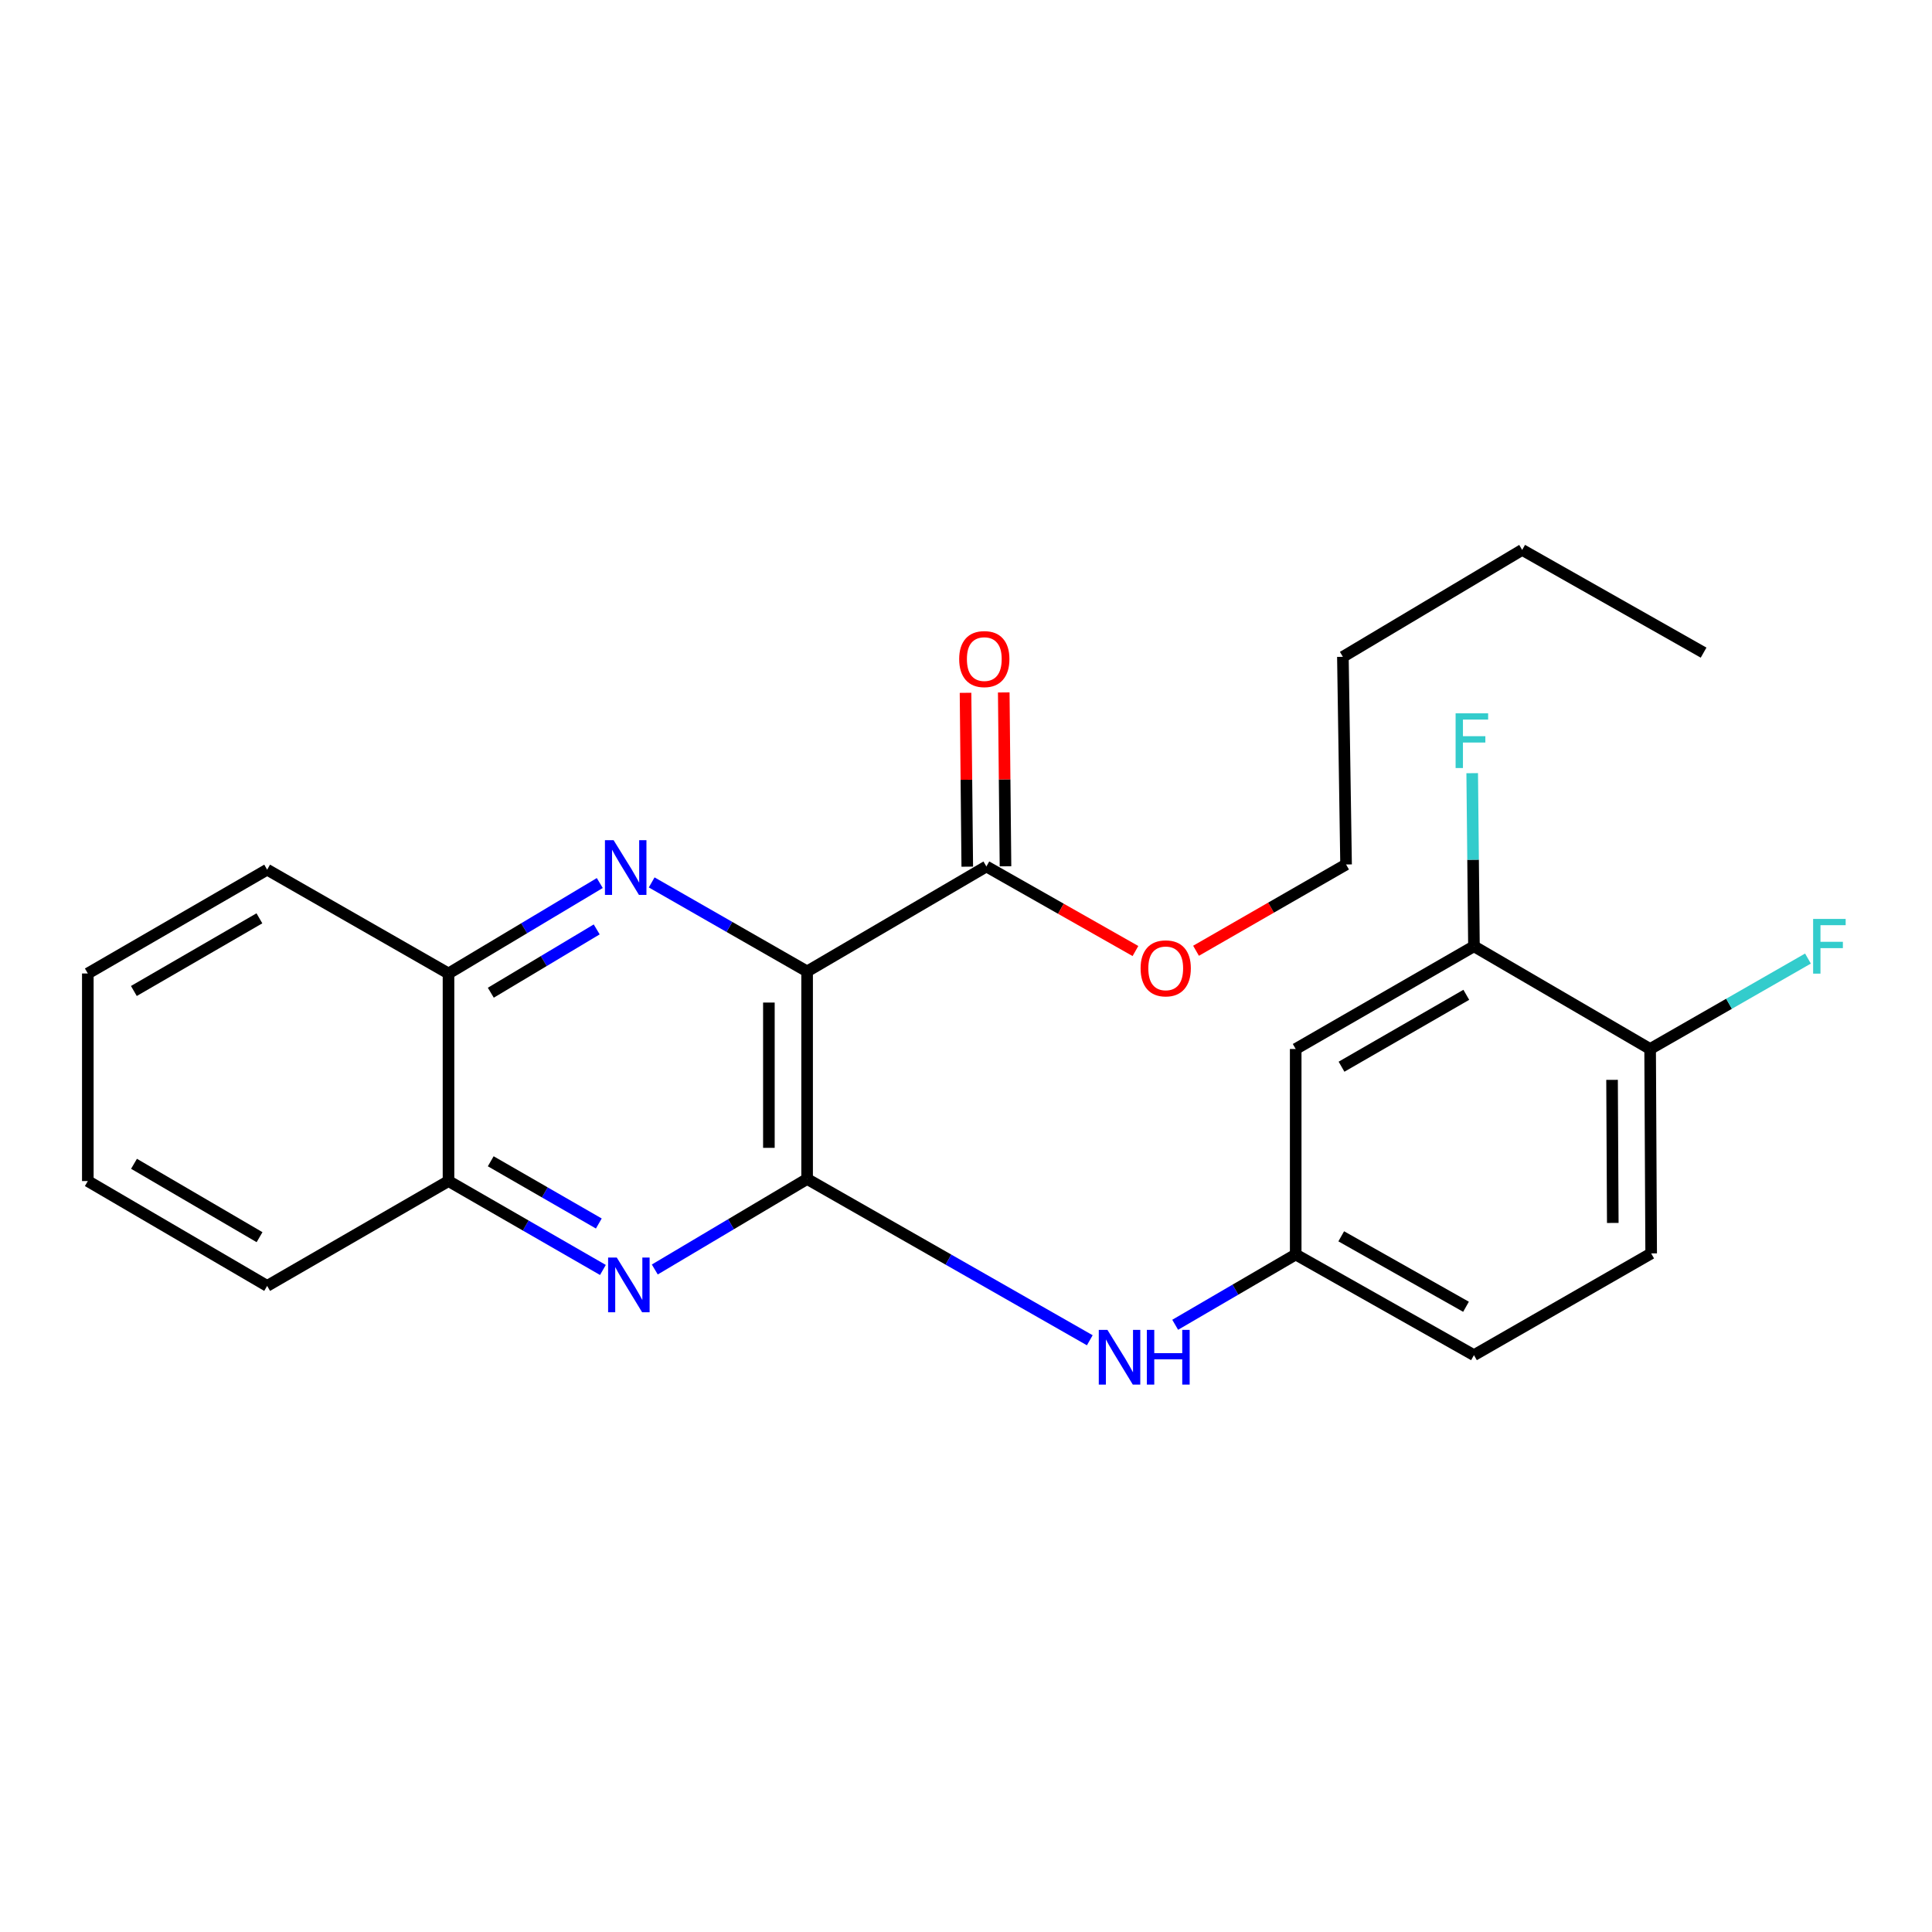 <?xml version='1.0' encoding='iso-8859-1'?>
<svg version='1.1' baseProfile='full'
              xmlns='http://www.w3.org/2000/svg'
                      xmlns:rdkit='http://www.rdkit.org/xml'
                      xmlns:xlink='http://www.w3.org/1999/xlink'
                  xml:space='preserve'
width='1000px' height='1000px' viewBox='0 0 1000 1000'>
<!-- END OF HEADER -->
<rect style='opacity:1.0;fill:#FFFFFF;stroke:none' width='1000' height='1000' x='0' y='0'> </rect>
<path class='bond-0' d='M 417.759,502.808 L 417.759,610.239' style='fill:none;fill-rule:evenodd;stroke:#000000;stroke-width:6px;stroke-linecap:butt;stroke-linejoin:miter;stroke-opacity:1' />
<path class='bond-0' d='M 397.975,518.923 L 397.975,594.124' style='fill:none;fill-rule:evenodd;stroke:#000000;stroke-width:6px;stroke-linecap:butt;stroke-linejoin:miter;stroke-opacity:1' />
<path class='bond-1' d='M 417.759,502.808 L 377.532,479.772' style='fill:none;fill-rule:evenodd;stroke:#000000;stroke-width:6px;stroke-linecap:butt;stroke-linejoin:miter;stroke-opacity:1' />
<path class='bond-1' d='M 377.532,479.772 L 337.304,456.737' style='fill:none;fill-rule:evenodd;stroke:#0000FF;stroke-width:6px;stroke-linecap:butt;stroke-linejoin:miter;stroke-opacity:1' />
<path class='bond-3' d='M 417.759,502.808 L 510.55,448.488' style='fill:none;fill-rule:evenodd;stroke:#000000;stroke-width:6px;stroke-linecap:butt;stroke-linejoin:miter;stroke-opacity:1' />
<path class='bond-2' d='M 417.759,610.239 L 378.34,633.664' style='fill:none;fill-rule:evenodd;stroke:#000000;stroke-width:6px;stroke-linecap:butt;stroke-linejoin:miter;stroke-opacity:1' />
<path class='bond-2' d='M 378.34,633.664 L 338.92,657.088' style='fill:none;fill-rule:evenodd;stroke:#0000FF;stroke-width:6px;stroke-linecap:butt;stroke-linejoin:miter;stroke-opacity:1' />
<path class='bond-4' d='M 417.759,610.239 L 490.916,651.979' style='fill:none;fill-rule:evenodd;stroke:#000000;stroke-width:6px;stroke-linecap:butt;stroke-linejoin:miter;stroke-opacity:1' />
<path class='bond-4' d='M 490.916,651.979 L 564.072,693.719' style='fill:none;fill-rule:evenodd;stroke:#0000FF;stroke-width:6px;stroke-linecap:butt;stroke-linejoin:miter;stroke-opacity:1' />
<path class='bond-5' d='M 310.447,457.056 L 271.297,480.465' style='fill:none;fill-rule:evenodd;stroke:#0000FF;stroke-width:6px;stroke-linecap:butt;stroke-linejoin:miter;stroke-opacity:1' />
<path class='bond-5' d='M 271.297,480.465 L 232.146,503.874' style='fill:none;fill-rule:evenodd;stroke:#000000;stroke-width:6px;stroke-linecap:butt;stroke-linejoin:miter;stroke-opacity:1' />
<path class='bond-5' d='M 308.855,481.06 L 281.45,497.446' style='fill:none;fill-rule:evenodd;stroke:#0000FF;stroke-width:6px;stroke-linecap:butt;stroke-linejoin:miter;stroke-opacity:1' />
<path class='bond-5' d='M 281.45,497.446 L 254.044,513.832' style='fill:none;fill-rule:evenodd;stroke:#000000;stroke-width:6px;stroke-linecap:butt;stroke-linejoin:miter;stroke-opacity:1' />
<path class='bond-25' d='M 312.064,657.331 L 272.105,634.323' style='fill:none;fill-rule:evenodd;stroke:#0000FF;stroke-width:6px;stroke-linecap:butt;stroke-linejoin:miter;stroke-opacity:1' />
<path class='bond-25' d='M 272.105,634.323 L 232.146,611.316' style='fill:none;fill-rule:evenodd;stroke:#000000;stroke-width:6px;stroke-linecap:butt;stroke-linejoin:miter;stroke-opacity:1' />
<path class='bond-25' d='M 309.948,633.283 L 281.977,617.178' style='fill:none;fill-rule:evenodd;stroke:#0000FF;stroke-width:6px;stroke-linecap:butt;stroke-linejoin:miter;stroke-opacity:1' />
<path class='bond-25' d='M 281.977,617.178 L 254.005,601.073' style='fill:none;fill-rule:evenodd;stroke:#000000;stroke-width:6px;stroke-linecap:butt;stroke-linejoin:miter;stroke-opacity:1' />
<path class='bond-11' d='M 520.442,448.389 L 519.991,403.396' style='fill:none;fill-rule:evenodd;stroke:#000000;stroke-width:6px;stroke-linecap:butt;stroke-linejoin:miter;stroke-opacity:1' />
<path class='bond-11' d='M 519.991,403.396 L 519.54,358.403' style='fill:none;fill-rule:evenodd;stroke:#FF0000;stroke-width:6px;stroke-linecap:butt;stroke-linejoin:miter;stroke-opacity:1' />
<path class='bond-11' d='M 500.658,448.587 L 500.207,403.594' style='fill:none;fill-rule:evenodd;stroke:#000000;stroke-width:6px;stroke-linecap:butt;stroke-linejoin:miter;stroke-opacity:1' />
<path class='bond-11' d='M 500.207,403.594 L 499.756,358.602' style='fill:none;fill-rule:evenodd;stroke:#FF0000;stroke-width:6px;stroke-linecap:butt;stroke-linejoin:miter;stroke-opacity:1' />
<path class='bond-15' d='M 510.55,448.488 L 549.128,470.369' style='fill:none;fill-rule:evenodd;stroke:#000000;stroke-width:6px;stroke-linecap:butt;stroke-linejoin:miter;stroke-opacity:1' />
<path class='bond-15' d='M 549.128,470.369 L 587.705,492.25' style='fill:none;fill-rule:evenodd;stroke:#FF0000;stroke-width:6px;stroke-linecap:butt;stroke-linejoin:miter;stroke-opacity:1' />
<path class='bond-9' d='M 608.273,685.703 L 639.463,667.514' style='fill:none;fill-rule:evenodd;stroke:#0000FF;stroke-width:6px;stroke-linecap:butt;stroke-linejoin:miter;stroke-opacity:1' />
<path class='bond-9' d='M 639.463,667.514 L 670.652,649.325' style='fill:none;fill-rule:evenodd;stroke:#000000;stroke-width:6px;stroke-linecap:butt;stroke-linejoin:miter;stroke-opacity:1' />
<path class='bond-6' d='M 232.146,503.874 L 232.146,611.316' style='fill:none;fill-rule:evenodd;stroke:#000000;stroke-width:6px;stroke-linecap:butt;stroke-linejoin:miter;stroke-opacity:1' />
<path class='bond-17' d='M 232.146,503.874 L 138.278,450.137' style='fill:none;fill-rule:evenodd;stroke:#000000;stroke-width:6px;stroke-linecap:butt;stroke-linejoin:miter;stroke-opacity:1' />
<path class='bond-18' d='M 232.146,611.316 L 138.278,665.581' style='fill:none;fill-rule:evenodd;stroke:#000000;stroke-width:6px;stroke-linecap:butt;stroke-linejoin:miter;stroke-opacity:1' />
<path class='bond-7' d='M 762.915,489.794 L 670.652,542.96' style='fill:none;fill-rule:evenodd;stroke:#000000;stroke-width:6px;stroke-linecap:butt;stroke-linejoin:miter;stroke-opacity:1' />
<path class='bond-7' d='M 758.954,514.911 L 694.37,552.127' style='fill:none;fill-rule:evenodd;stroke:#000000;stroke-width:6px;stroke-linecap:butt;stroke-linejoin:miter;stroke-opacity:1' />
<path class='bond-13' d='M 762.915,489.794 L 762.462,444.994' style='fill:none;fill-rule:evenodd;stroke:#000000;stroke-width:6px;stroke-linecap:butt;stroke-linejoin:miter;stroke-opacity:1' />
<path class='bond-13' d='M 762.462,444.994 L 762.008,400.195' style='fill:none;fill-rule:evenodd;stroke:#33CCCC;stroke-width:6px;stroke-linecap:butt;stroke-linejoin:miter;stroke-opacity:1' />
<path class='bond-27' d='M 762.915,489.794 L 854.101,542.96' style='fill:none;fill-rule:evenodd;stroke:#000000;stroke-width:6px;stroke-linecap:butt;stroke-linejoin:miter;stroke-opacity:1' />
<path class='bond-8' d='M 670.652,542.96 L 670.652,649.325' style='fill:none;fill-rule:evenodd;stroke:#000000;stroke-width:6px;stroke-linecap:butt;stroke-linejoin:miter;stroke-opacity:1' />
<path class='bond-14' d='M 670.652,649.325 L 762.915,701.425' style='fill:none;fill-rule:evenodd;stroke:#000000;stroke-width:6px;stroke-linecap:butt;stroke-linejoin:miter;stroke-opacity:1' />
<path class='bond-14' d='M 694.22,639.912 L 758.804,676.382' style='fill:none;fill-rule:evenodd;stroke:#000000;stroke-width:6px;stroke-linecap:butt;stroke-linejoin:miter;stroke-opacity:1' />
<path class='bond-10' d='M 854.101,542.96 L 854.64,648.764' style='fill:none;fill-rule:evenodd;stroke:#000000;stroke-width:6px;stroke-linecap:butt;stroke-linejoin:miter;stroke-opacity:1' />
<path class='bond-10' d='M 834.397,558.931 L 834.774,632.994' style='fill:none;fill-rule:evenodd;stroke:#000000;stroke-width:6px;stroke-linecap:butt;stroke-linejoin:miter;stroke-opacity:1' />
<path class='bond-16' d='M 854.101,542.96 L 894.949,519.555' style='fill:none;fill-rule:evenodd;stroke:#000000;stroke-width:6px;stroke-linecap:butt;stroke-linejoin:miter;stroke-opacity:1' />
<path class='bond-16' d='M 894.949,519.555 L 935.798,496.15' style='fill:none;fill-rule:evenodd;stroke:#33CCCC;stroke-width:6px;stroke-linecap:butt;stroke-linejoin:miter;stroke-opacity:1' />
<path class='bond-12' d='M 854.64,648.764 L 762.915,701.425' style='fill:none;fill-rule:evenodd;stroke:#000000;stroke-width:6px;stroke-linecap:butt;stroke-linejoin:miter;stroke-opacity:1' />
<path class='bond-19' d='M 619.065,492.113 L 657.895,469.784' style='fill:none;fill-rule:evenodd;stroke:#FF0000;stroke-width:6px;stroke-linecap:butt;stroke-linejoin:miter;stroke-opacity:1' />
<path class='bond-19' d='M 657.895,469.784 L 696.724,447.455' style='fill:none;fill-rule:evenodd;stroke:#000000;stroke-width:6px;stroke-linecap:butt;stroke-linejoin:miter;stroke-opacity:1' />
<path class='bond-23' d='M 138.278,450.137 L 45.455,503.874' style='fill:none;fill-rule:evenodd;stroke:#000000;stroke-width:6px;stroke-linecap:butt;stroke-linejoin:miter;stroke-opacity:1' />
<path class='bond-23' d='M 134.267,475.32 L 69.291,512.936' style='fill:none;fill-rule:evenodd;stroke:#000000;stroke-width:6px;stroke-linecap:butt;stroke-linejoin:miter;stroke-opacity:1' />
<path class='bond-26' d='M 138.278,665.581 L 45.455,611.316' style='fill:none;fill-rule:evenodd;stroke:#000000;stroke-width:6px;stroke-linecap:butt;stroke-linejoin:miter;stroke-opacity:1' />
<path class='bond-26' d='M 134.34,640.361 L 69.363,602.376' style='fill:none;fill-rule:evenodd;stroke:#000000;stroke-width:6px;stroke-linecap:butt;stroke-linejoin:miter;stroke-opacity:1' />
<path class='bond-20' d='M 696.724,447.455 L 695.076,339.969' style='fill:none;fill-rule:evenodd;stroke:#000000;stroke-width:6px;stroke-linecap:butt;stroke-linejoin:miter;stroke-opacity:1' />
<path class='bond-21' d='M 695.076,339.969 L 787.877,284.626' style='fill:none;fill-rule:evenodd;stroke:#000000;stroke-width:6px;stroke-linecap:butt;stroke-linejoin:miter;stroke-opacity:1' />
<path class='bond-22' d='M 787.877,284.626 L 881.778,337.803' style='fill:none;fill-rule:evenodd;stroke:#000000;stroke-width:6px;stroke-linecap:butt;stroke-linejoin:miter;stroke-opacity:1' />
<path class='bond-24' d='M 45.455,503.874 L 45.455,611.316' style='fill:none;fill-rule:evenodd;stroke:#000000;stroke-width:6px;stroke-linecap:butt;stroke-linejoin:miter;stroke-opacity:1' />
<path  class='atom-2' d='M 317.599 434.877
L 326.879 449.877
Q 327.799 451.357, 329.279 454.037
Q 330.759 456.717, 330.839 456.877
L 330.839 434.877
L 334.599 434.877
L 334.599 463.197
L 330.719 463.197
L 320.759 446.797
Q 319.599 444.877, 318.359 442.677
Q 317.159 440.477, 316.799 439.797
L 316.799 463.197
L 313.119 463.197
L 313.119 434.877
L 317.599 434.877
' fill='#0000FF'/>
<path  class='atom-3' d='M 319.237 650.905
L 328.517 665.905
Q 329.437 667.385, 330.917 670.065
Q 332.397 672.745, 332.477 672.905
L 332.477 650.905
L 336.237 650.905
L 336.237 679.225
L 332.357 679.225
L 322.397 662.825
Q 321.237 660.905, 319.997 658.705
Q 318.797 656.505, 318.437 655.825
L 318.437 679.225
L 314.757 679.225
L 314.757 650.905
L 319.237 650.905
' fill='#0000FF'/>
<path  class='atom-5' d='M 573.207 688.342
L 582.487 703.342
Q 583.407 704.822, 584.887 707.502
Q 586.367 710.182, 586.447 710.342
L 586.447 688.342
L 590.207 688.342
L 590.207 716.662
L 586.327 716.662
L 576.367 700.262
Q 575.207 698.342, 573.967 696.142
Q 572.767 693.942, 572.407 693.262
L 572.407 716.662
L 568.727 716.662
L 568.727 688.342
L 573.207 688.342
' fill='#0000FF'/>
<path  class='atom-5' d='M 593.607 688.342
L 597.447 688.342
L 597.447 700.382
L 611.927 700.382
L 611.927 688.342
L 615.767 688.342
L 615.767 716.662
L 611.927 716.662
L 611.927 703.582
L 597.447 703.582
L 597.447 716.662
L 593.607 716.662
L 593.607 688.342
' fill='#0000FF'/>
<path  class='atom-12' d='M 496.473 341.137
Q 496.473 334.337, 499.833 330.537
Q 503.193 326.737, 509.473 326.737
Q 515.753 326.737, 519.113 330.537
Q 522.473 334.337, 522.473 341.137
Q 522.473 348.017, 519.073 351.937
Q 515.673 355.817, 509.473 355.817
Q 503.233 355.817, 499.833 351.937
Q 496.473 348.057, 496.473 341.137
M 509.473 352.617
Q 513.793 352.617, 516.113 349.737
Q 518.473 346.817, 518.473 341.137
Q 518.473 335.577, 516.113 332.777
Q 513.793 329.937, 509.473 329.937
Q 505.153 329.937, 502.793 332.737
Q 500.473 335.537, 500.473 341.137
Q 500.473 346.857, 502.793 349.737
Q 505.153 352.617, 509.473 352.617
' fill='#FF0000'/>
<path  class='atom-14' d='M 753.418 369.214
L 770.258 369.214
L 770.258 372.454
L 757.218 372.454
L 757.218 381.054
L 768.818 381.054
L 768.818 384.334
L 757.218 384.334
L 757.218 397.534
L 753.418 397.534
L 753.418 369.214
' fill='#33CCCC'/>
<path  class='atom-16' d='M 590.373 501.217
Q 590.373 494.417, 593.733 490.617
Q 597.093 486.817, 603.373 486.817
Q 609.653 486.817, 613.013 490.617
Q 616.373 494.417, 616.373 501.217
Q 616.373 508.097, 612.973 512.017
Q 609.573 515.897, 603.373 515.897
Q 597.133 515.897, 593.733 512.017
Q 590.373 508.137, 590.373 501.217
M 603.373 512.697
Q 607.693 512.697, 610.013 509.817
Q 612.373 506.897, 612.373 501.217
Q 612.373 495.657, 610.013 492.857
Q 607.693 490.017, 603.373 490.017
Q 599.053 490.017, 596.693 492.817
Q 594.373 495.617, 594.373 501.217
Q 594.373 506.937, 596.693 509.817
Q 599.053 512.697, 603.373 512.697
' fill='#FF0000'/>
<path  class='atom-17' d='M 938.471 475.634
L 955.311 475.634
L 955.311 478.874
L 942.271 478.874
L 942.271 487.474
L 953.871 487.474
L 953.871 490.754
L 942.271 490.754
L 942.271 503.954
L 938.471 503.954
L 938.471 475.634
' fill='#33CCCC'/>
</svg>
